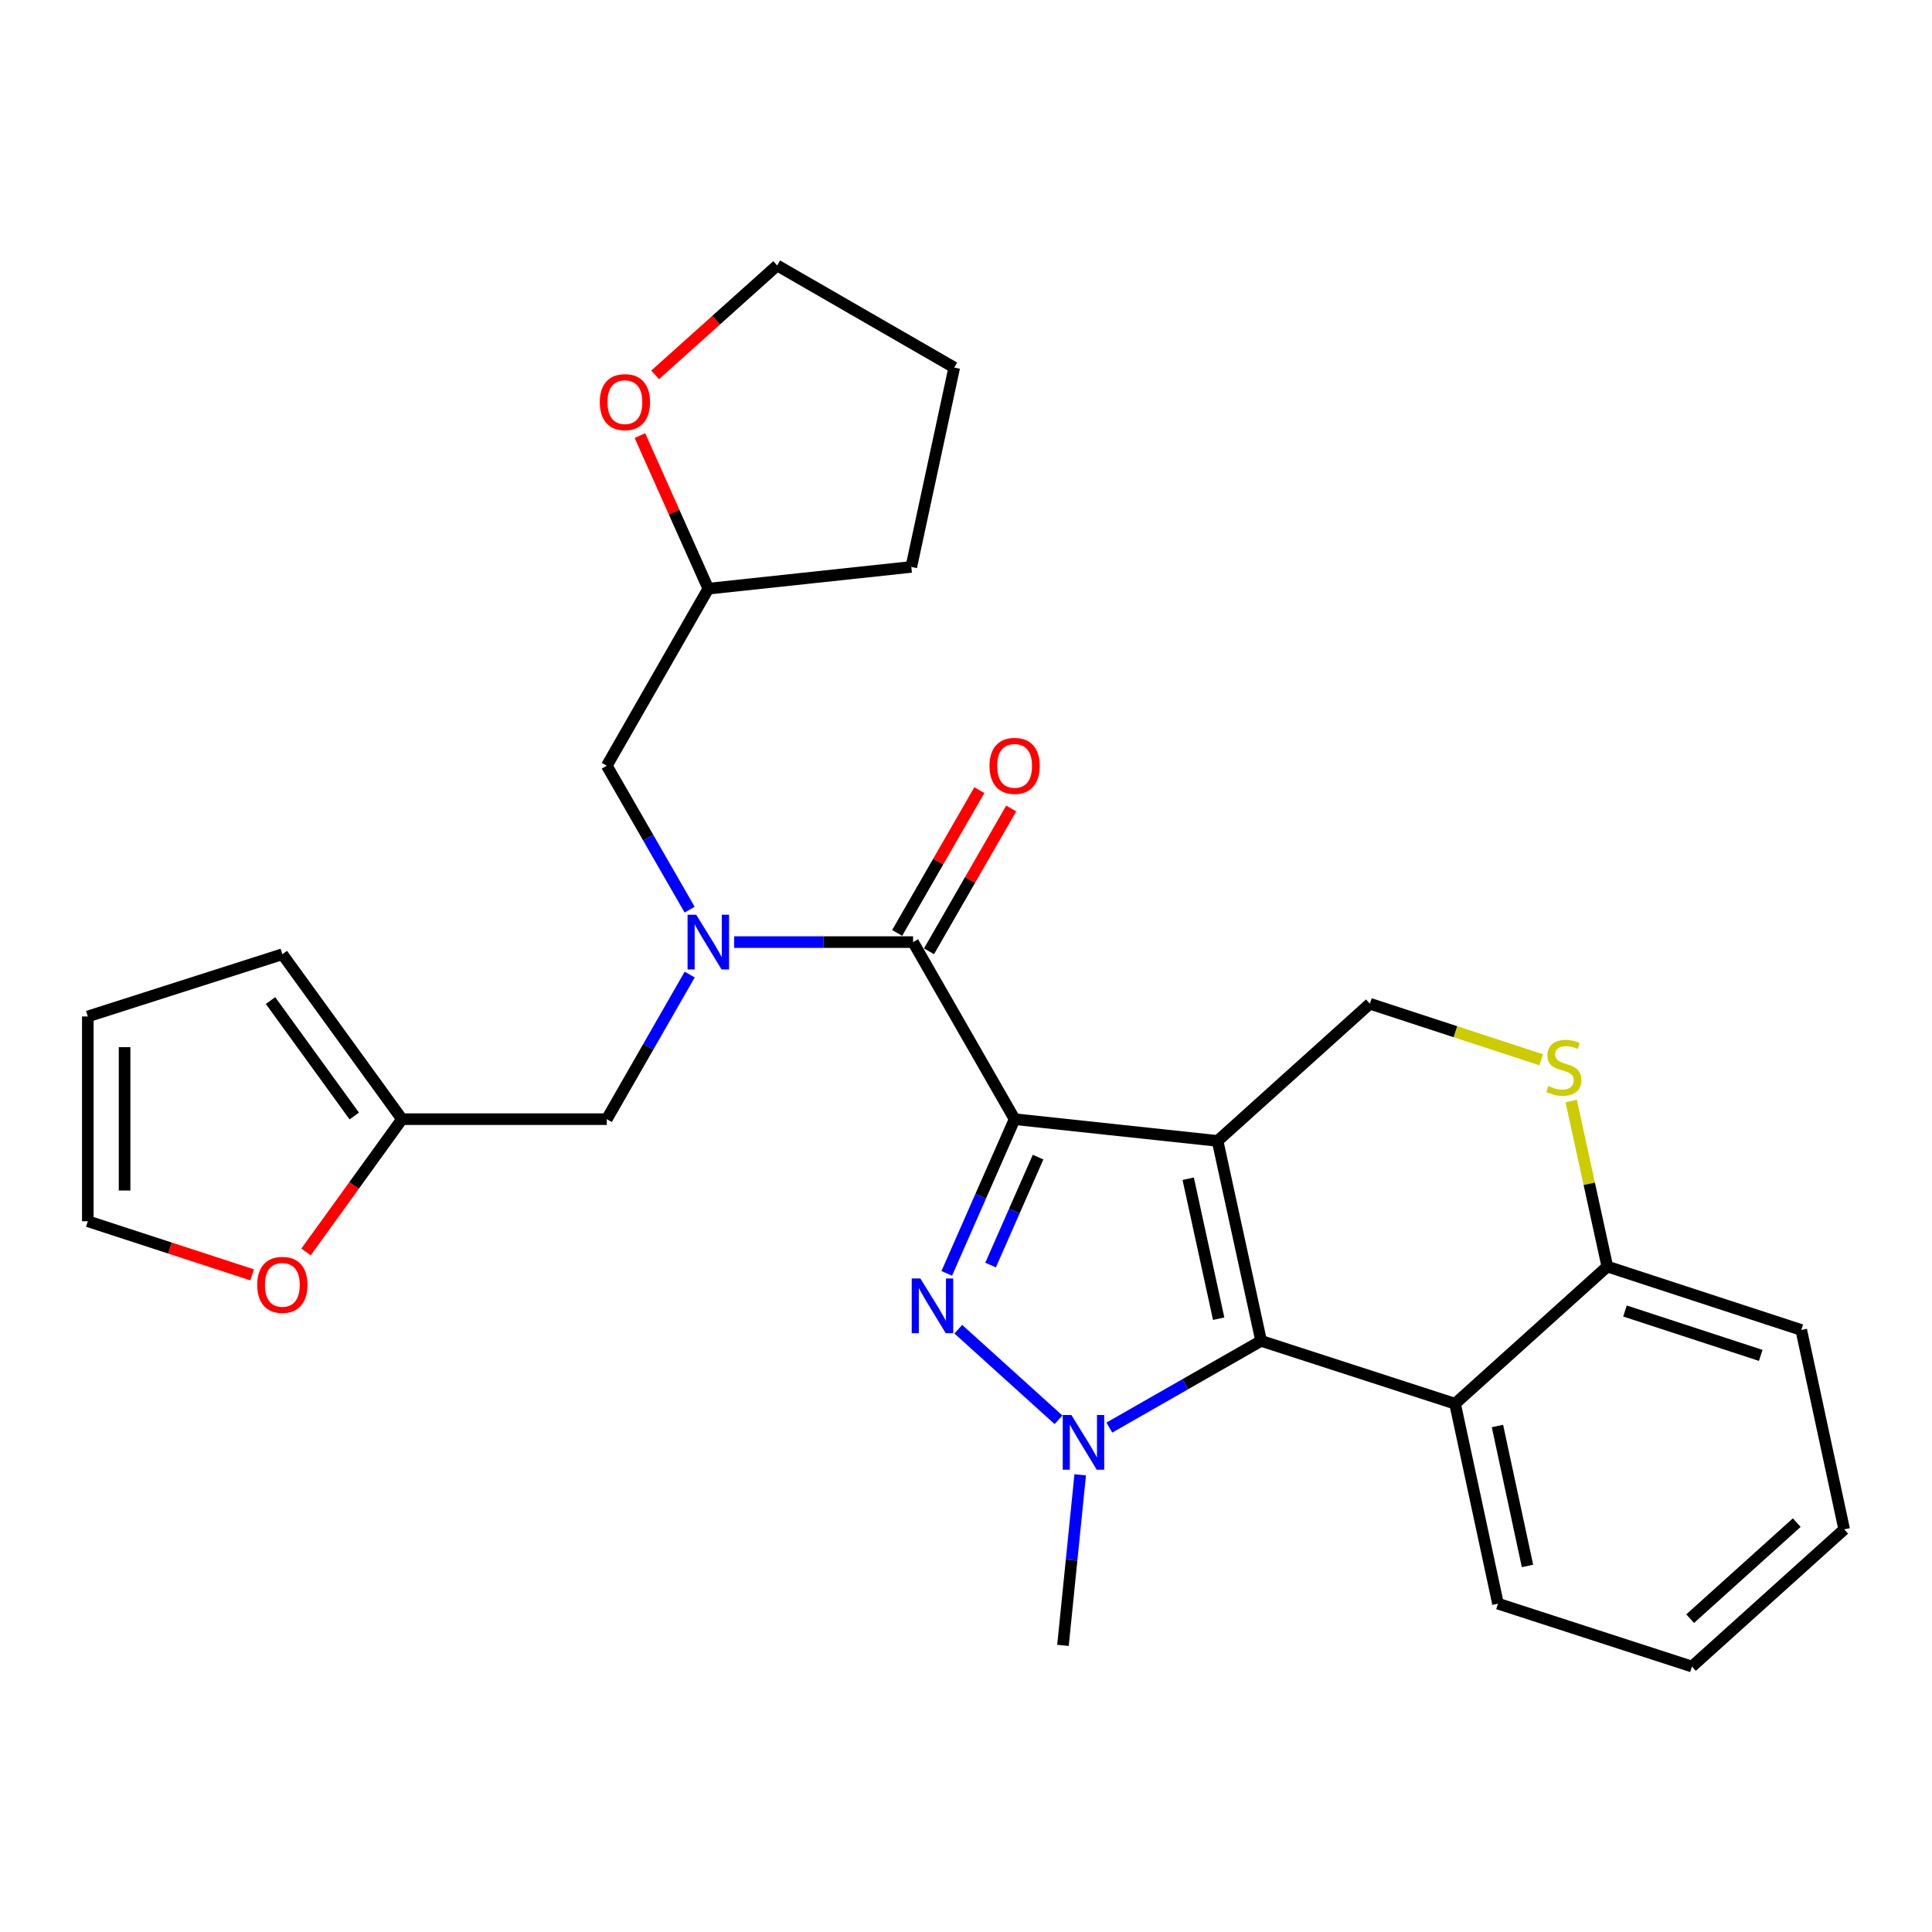 <?xml version='1.0' encoding='iso-8859-1'?>
<svg version='1.1' baseProfile='full'
              xmlns='http://www.w3.org/2000/svg'
                      xmlns:rdkit='http://www.rdkit.org/xml'
                      xmlns:xlink='http://www.w3.org/1999/xlink'
                  xml:space='preserve'
width='1000px' height='1000px' viewBox='0 0 1000 1000'>
<!-- END OF HEADER -->
<rect style='opacity:1.0;fill:#FFFFFF;stroke:none' width='1000' height='1000' x='0' y='0'> </rect>
<path class='bond-0' d='M 525.161,579.278 L 630.224,590.537' style='fill:none;fill-rule:evenodd;stroke:#000000;stroke-width:6px;stroke-linecap:butt;stroke-linejoin:miter;stroke-opacity:1' />
<path class='bond-1' d='M 525.161,579.278 L 507.597,619.192' style='fill:none;fill-rule:evenodd;stroke:#000000;stroke-width:6px;stroke-linecap:butt;stroke-linejoin:miter;stroke-opacity:1' />
<path class='bond-1' d='M 507.597,619.192 L 490.033,659.105' style='fill:none;fill-rule:evenodd;stroke:#0000FF;stroke-width:6px;stroke-linecap:butt;stroke-linejoin:miter;stroke-opacity:1' />
<path class='bond-1' d='M 537.309,598.917 L 525.015,626.856' style='fill:none;fill-rule:evenodd;stroke:#000000;stroke-width:6px;stroke-linecap:butt;stroke-linejoin:miter;stroke-opacity:1' />
<path class='bond-1' d='M 525.015,626.856 L 512.72,654.796' style='fill:none;fill-rule:evenodd;stroke:#0000FF;stroke-width:6px;stroke-linecap:butt;stroke-linejoin:miter;stroke-opacity:1' />
<path class='bond-4' d='M 525.161,579.278 L 472.608,487.631' style='fill:none;fill-rule:evenodd;stroke:#000000;stroke-width:6px;stroke-linecap:butt;stroke-linejoin:miter;stroke-opacity:1' />
<path class='bond-2' d='M 630.224,590.537 L 652.752,694.035' style='fill:none;fill-rule:evenodd;stroke:#000000;stroke-width:6px;stroke-linecap:butt;stroke-linejoin:miter;stroke-opacity:1' />
<path class='bond-2' d='M 615.009,610.109 L 630.779,682.558' style='fill:none;fill-rule:evenodd;stroke:#000000;stroke-width:6px;stroke-linecap:butt;stroke-linejoin:miter;stroke-opacity:1' />
<path class='bond-7' d='M 630.224,590.537 L 709.047,519.526' style='fill:none;fill-rule:evenodd;stroke:#000000;stroke-width:6px;stroke-linecap:butt;stroke-linejoin:miter;stroke-opacity:1' />
<path class='bond-3' d='M 496.015,687.994 L 547.885,734.884' style='fill:none;fill-rule:evenodd;stroke:#0000FF;stroke-width:6px;stroke-linecap:butt;stroke-linejoin:miter;stroke-opacity:1' />
<path class='bond-6' d='M 652.752,694.035 L 753.142,726.564' style='fill:none;fill-rule:evenodd;stroke:#000000;stroke-width:6px;stroke-linecap:butt;stroke-linejoin:miter;stroke-opacity:1' />
<path class='bond-28' d='M 652.752,694.035 L 613.474,716.476' style='fill:none;fill-rule:evenodd;stroke:#000000;stroke-width:6px;stroke-linecap:butt;stroke-linejoin:miter;stroke-opacity:1' />
<path class='bond-28' d='M 613.474,716.476 L 574.196,738.917' style='fill:none;fill-rule:evenodd;stroke:#0000FF;stroke-width:6px;stroke-linecap:butt;stroke-linejoin:miter;stroke-opacity:1' />
<path class='bond-19' d='M 559.112,763.367 L 554.654,807.508' style='fill:none;fill-rule:evenodd;stroke:#0000FF;stroke-width:6px;stroke-linecap:butt;stroke-linejoin:miter;stroke-opacity:1' />
<path class='bond-19' d='M 554.654,807.508 L 550.195,851.65' style='fill:none;fill-rule:evenodd;stroke:#000000;stroke-width:6px;stroke-linecap:butt;stroke-linejoin:miter;stroke-opacity:1' />
<path class='bond-5' d='M 472.608,487.631 L 426.307,487.631' style='fill:none;fill-rule:evenodd;stroke:#000000;stroke-width:6px;stroke-linecap:butt;stroke-linejoin:miter;stroke-opacity:1' />
<path class='bond-5' d='M 426.307,487.631 L 380.005,487.631' style='fill:none;fill-rule:evenodd;stroke:#0000FF;stroke-width:6px;stroke-linecap:butt;stroke-linejoin:miter;stroke-opacity:1' />
<path class='bond-14' d='M 480.855,492.378 L 502.125,455.425' style='fill:none;fill-rule:evenodd;stroke:#000000;stroke-width:6px;stroke-linecap:butt;stroke-linejoin:miter;stroke-opacity:1' />
<path class='bond-14' d='M 502.125,455.425 L 523.395,418.473' style='fill:none;fill-rule:evenodd;stroke:#FF0000;stroke-width:6px;stroke-linecap:butt;stroke-linejoin:miter;stroke-opacity:1' />
<path class='bond-14' d='M 464.362,482.884 L 485.633,445.932' style='fill:none;fill-rule:evenodd;stroke:#000000;stroke-width:6px;stroke-linecap:butt;stroke-linejoin:miter;stroke-opacity:1' />
<path class='bond-14' d='M 485.633,445.932 L 506.903,408.98' style='fill:none;fill-rule:evenodd;stroke:#FF0000;stroke-width:6px;stroke-linecap:butt;stroke-linejoin:miter;stroke-opacity:1' />
<path class='bond-11' d='M 356.983,504.432 L 335.528,541.855' style='fill:none;fill-rule:evenodd;stroke:#0000FF;stroke-width:6px;stroke-linecap:butt;stroke-linejoin:miter;stroke-opacity:1' />
<path class='bond-11' d='M 335.528,541.855 L 314.074,579.278' style='fill:none;fill-rule:evenodd;stroke:#000000;stroke-width:6px;stroke-linecap:butt;stroke-linejoin:miter;stroke-opacity:1' />
<path class='bond-12' d='M 356.951,470.838 L 335.512,433.585' style='fill:none;fill-rule:evenodd;stroke:#0000FF;stroke-width:6px;stroke-linecap:butt;stroke-linejoin:miter;stroke-opacity:1' />
<path class='bond-12' d='M 335.512,433.585 L 314.074,396.333' style='fill:none;fill-rule:evenodd;stroke:#000000;stroke-width:6px;stroke-linecap:butt;stroke-linejoin:miter;stroke-opacity:1' />
<path class='bond-21' d='M 753.142,726.564 L 775.353,830.052' style='fill:none;fill-rule:evenodd;stroke:#000000;stroke-width:6px;stroke-linecap:butt;stroke-linejoin:miter;stroke-opacity:1' />
<path class='bond-21' d='M 775.079,738.094 L 790.627,810.535' style='fill:none;fill-rule:evenodd;stroke:#000000;stroke-width:6px;stroke-linecap:butt;stroke-linejoin:miter;stroke-opacity:1' />
<path class='bond-29' d='M 753.142,726.564 L 831.944,655.564' style='fill:none;fill-rule:evenodd;stroke:#000000;stroke-width:6px;stroke-linecap:butt;stroke-linejoin:miter;stroke-opacity:1' />
<path class='bond-8' d='M 709.047,519.526 L 753.376,534.032' style='fill:none;fill-rule:evenodd;stroke:#000000;stroke-width:6px;stroke-linecap:butt;stroke-linejoin:miter;stroke-opacity:1' />
<path class='bond-8' d='M 753.376,534.032 L 797.706,548.538' style='fill:none;fill-rule:evenodd;stroke:#CCCC00;stroke-width:6px;stroke-linecap:butt;stroke-linejoin:miter;stroke-opacity:1' />
<path class='bond-9' d='M 813.249,569.893 L 822.597,612.729' style='fill:none;fill-rule:evenodd;stroke:#CCCC00;stroke-width:6px;stroke-linecap:butt;stroke-linejoin:miter;stroke-opacity:1' />
<path class='bond-9' d='M 822.597,612.729 L 831.944,655.564' style='fill:none;fill-rule:evenodd;stroke:#000000;stroke-width:6px;stroke-linecap:butt;stroke-linejoin:miter;stroke-opacity:1' />
<path class='bond-22' d='M 831.944,655.564 L 932.334,688.39' style='fill:none;fill-rule:evenodd;stroke:#000000;stroke-width:6px;stroke-linecap:butt;stroke-linejoin:miter;stroke-opacity:1' />
<path class='bond-22' d='M 841.089,678.575 L 911.362,701.553' style='fill:none;fill-rule:evenodd;stroke:#000000;stroke-width:6px;stroke-linecap:butt;stroke-linejoin:miter;stroke-opacity:1' />
<path class='bond-10' d='M 208.06,579.278 L 314.074,579.278' style='fill:none;fill-rule:evenodd;stroke:#000000;stroke-width:6px;stroke-linecap:butt;stroke-linejoin:miter;stroke-opacity:1' />
<path class='bond-13' d='M 208.06,579.278 L 183.229,613.639' style='fill:none;fill-rule:evenodd;stroke:#000000;stroke-width:6px;stroke-linecap:butt;stroke-linejoin:miter;stroke-opacity:1' />
<path class='bond-13' d='M 183.229,613.639 L 158.399,648' style='fill:none;fill-rule:evenodd;stroke:#FF0000;stroke-width:6px;stroke-linecap:butt;stroke-linejoin:miter;stroke-opacity:1' />
<path class='bond-15' d='M 208.06,579.278 L 146.14,493.911' style='fill:none;fill-rule:evenodd;stroke:#000000;stroke-width:6px;stroke-linecap:butt;stroke-linejoin:miter;stroke-opacity:1' />
<path class='bond-15' d='M 183.368,577.646 L 140.024,517.889' style='fill:none;fill-rule:evenodd;stroke:#000000;stroke-width:6px;stroke-linecap:butt;stroke-linejoin:miter;stroke-opacity:1' />
<path class='bond-20' d='M 314.074,396.333 L 366.615,304.707' style='fill:none;fill-rule:evenodd;stroke:#000000;stroke-width:6px;stroke-linecap:butt;stroke-linejoin:miter;stroke-opacity:1' />
<path class='bond-16' d='M 130.493,659.858 L 87.974,645.987' style='fill:none;fill-rule:evenodd;stroke:#FF0000;stroke-width:6px;stroke-linecap:butt;stroke-linejoin:miter;stroke-opacity:1' />
<path class='bond-16' d='M 87.974,645.987 L 45.455,632.116' style='fill:none;fill-rule:evenodd;stroke:#000000;stroke-width:6px;stroke-linecap:butt;stroke-linejoin:miter;stroke-opacity:1' />
<path class='bond-17' d='M 146.14,493.911 L 45.455,526.112' style='fill:none;fill-rule:evenodd;stroke:#000000;stroke-width:6px;stroke-linecap:butt;stroke-linejoin:miter;stroke-opacity:1' />
<path class='bond-31' d='M 45.455,632.116 L 45.455,526.112' style='fill:none;fill-rule:evenodd;stroke:#000000;stroke-width:6px;stroke-linecap:butt;stroke-linejoin:miter;stroke-opacity:1' />
<path class='bond-31' d='M 64.484,616.215 L 64.484,542.013' style='fill:none;fill-rule:evenodd;stroke:#000000;stroke-width:6px;stroke-linecap:butt;stroke-linejoin:miter;stroke-opacity:1' />
<path class='bond-18' d='M 331.225,225.466 L 348.92,265.086' style='fill:none;fill-rule:evenodd;stroke:#FF0000;stroke-width:6px;stroke-linecap:butt;stroke-linejoin:miter;stroke-opacity:1' />
<path class='bond-18' d='M 348.92,265.086 L 366.615,304.707' style='fill:none;fill-rule:evenodd;stroke:#000000;stroke-width:6px;stroke-linecap:butt;stroke-linejoin:miter;stroke-opacity:1' />
<path class='bond-23' d='M 339.097,194.031 L 370.68,165.714' style='fill:none;fill-rule:evenodd;stroke:#FF0000;stroke-width:6px;stroke-linecap:butt;stroke-linejoin:miter;stroke-opacity:1' />
<path class='bond-23' d='M 370.68,165.714 L 402.264,137.398' style='fill:none;fill-rule:evenodd;stroke:#000000;stroke-width:6px;stroke-linecap:butt;stroke-linejoin:miter;stroke-opacity:1' />
<path class='bond-24' d='M 366.615,304.707 L 471.689,293.437' style='fill:none;fill-rule:evenodd;stroke:#000000;stroke-width:6px;stroke-linecap:butt;stroke-linejoin:miter;stroke-opacity:1' />
<path class='bond-25' d='M 775.353,830.052 L 875.743,862.602' style='fill:none;fill-rule:evenodd;stroke:#000000;stroke-width:6px;stroke-linecap:butt;stroke-linejoin:miter;stroke-opacity:1' />
<path class='bond-27' d='M 932.334,688.39 L 954.545,791.602' style='fill:none;fill-rule:evenodd;stroke:#000000;stroke-width:6px;stroke-linecap:butt;stroke-linejoin:miter;stroke-opacity:1' />
<path class='bond-30' d='M 402.264,137.398 L 493.911,190.246' style='fill:none;fill-rule:evenodd;stroke:#000000;stroke-width:6px;stroke-linecap:butt;stroke-linejoin:miter;stroke-opacity:1' />
<path class='bond-26' d='M 471.689,293.437 L 493.911,190.246' style='fill:none;fill-rule:evenodd;stroke:#000000;stroke-width:6px;stroke-linecap:butt;stroke-linejoin:miter;stroke-opacity:1' />
<path class='bond-32' d='M 875.743,862.602 L 954.545,791.602' style='fill:none;fill-rule:evenodd;stroke:#000000;stroke-width:6px;stroke-linecap:butt;stroke-linejoin:miter;stroke-opacity:1' />
<path class='bond-32' d='M 874.826,837.815 L 929.987,788.115' style='fill:none;fill-rule:evenodd;stroke:#000000;stroke-width:6px;stroke-linecap:butt;stroke-linejoin:miter;stroke-opacity:1' />
<path  class='atom-2' d='M 476.381 661.744
L 485.661 676.744
Q 486.581 678.224, 488.061 680.904
Q 489.541 683.584, 489.621 683.744
L 489.621 661.744
L 493.381 661.744
L 493.381 690.064
L 489.501 690.064
L 479.541 673.664
Q 478.381 671.744, 477.141 669.544
Q 475.941 667.344, 475.581 666.664
L 475.581 690.064
L 471.901 690.064
L 471.901 661.744
L 476.381 661.744
' fill='#0000FF'/>
<path  class='atom-4' d='M 554.549 732.406
L 563.829 747.406
Q 564.749 748.886, 566.229 751.566
Q 567.709 754.246, 567.789 754.406
L 567.789 732.406
L 571.549 732.406
L 571.549 760.726
L 567.669 760.726
L 557.709 744.326
Q 556.549 742.406, 555.309 740.206
Q 554.109 738.006, 553.749 737.326
L 553.749 760.726
L 550.069 760.726
L 550.069 732.406
L 554.549 732.406
' fill='#0000FF'/>
<path  class='atom-6' d='M 360.355 473.471
L 369.635 488.471
Q 370.555 489.951, 372.035 492.631
Q 373.515 495.311, 373.595 495.471
L 373.595 473.471
L 377.355 473.471
L 377.355 501.791
L 373.475 501.791
L 363.515 485.391
Q 362.355 483.471, 361.115 481.271
Q 359.915 479.071, 359.555 478.391
L 359.555 501.791
L 355.875 501.791
L 355.875 473.471
L 360.355 473.471
' fill='#0000FF'/>
<path  class='atom-9' d='M 801.426 562.093
Q 801.746 562.213, 803.066 562.773
Q 804.386 563.333, 805.826 563.693
Q 807.306 564.013, 808.746 564.013
Q 811.426 564.013, 812.986 562.733
Q 814.546 561.413, 814.546 559.133
Q 814.546 557.573, 813.746 556.613
Q 812.986 555.653, 811.786 555.133
Q 810.586 554.613, 808.586 554.013
Q 806.066 553.253, 804.546 552.533
Q 803.066 551.813, 801.986 550.293
Q 800.946 548.773, 800.946 546.213
Q 800.946 542.653, 803.346 540.453
Q 805.786 538.253, 810.586 538.253
Q 813.866 538.253, 817.586 539.813
L 816.666 542.893
Q 813.266 541.493, 810.706 541.493
Q 807.946 541.493, 806.426 542.653
Q 804.906 543.773, 804.946 545.733
Q 804.946 547.253, 805.706 548.173
Q 806.506 549.093, 807.626 549.613
Q 808.786 550.133, 810.706 550.733
Q 813.266 551.533, 814.786 552.333
Q 816.306 553.133, 817.386 554.773
Q 818.506 556.373, 818.506 559.133
Q 818.506 563.053, 815.866 565.173
Q 813.266 567.253, 808.906 567.253
Q 806.386 567.253, 804.466 566.693
Q 802.586 566.173, 800.346 565.253
L 801.426 562.093
' fill='#CCCC00'/>
<path  class='atom-14' d='M 133.14 665.042
Q 133.14 658.242, 136.5 654.442
Q 139.86 650.642, 146.14 650.642
Q 152.42 650.642, 155.78 654.442
Q 159.14 658.242, 159.14 665.042
Q 159.14 671.922, 155.74 675.842
Q 152.34 679.722, 146.14 679.722
Q 139.9 679.722, 136.5 675.842
Q 133.14 671.962, 133.14 665.042
M 146.14 676.522
Q 150.46 676.522, 152.78 673.642
Q 155.14 670.722, 155.14 665.042
Q 155.14 659.482, 152.78 656.682
Q 150.46 653.842, 146.14 653.842
Q 141.82 653.842, 139.46 656.642
Q 137.14 659.442, 137.14 665.042
Q 137.14 670.762, 139.46 673.642
Q 141.82 676.522, 146.14 676.522
' fill='#FF0000'/>
<path  class='atom-15' d='M 512.161 396.413
Q 512.161 389.613, 515.521 385.813
Q 518.881 382.013, 525.161 382.013
Q 531.441 382.013, 534.801 385.813
Q 538.161 389.613, 538.161 396.413
Q 538.161 403.293, 534.761 407.213
Q 531.361 411.093, 525.161 411.093
Q 518.921 411.093, 515.521 407.213
Q 512.161 403.333, 512.161 396.413
M 525.161 407.893
Q 529.481 407.893, 531.801 405.013
Q 534.161 402.093, 534.161 396.413
Q 534.161 390.853, 531.801 388.053
Q 529.481 385.213, 525.161 385.213
Q 520.841 385.213, 518.481 388.013
Q 516.161 390.813, 516.161 396.413
Q 516.161 402.133, 518.481 405.013
Q 520.841 407.893, 525.161 407.893
' fill='#FF0000'/>
<path  class='atom-19' d='M 310.451 208.14
Q 310.451 201.34, 313.811 197.54
Q 317.171 193.74, 323.451 193.74
Q 329.731 193.74, 333.091 197.54
Q 336.451 201.34, 336.451 208.14
Q 336.451 215.02, 333.051 218.94
Q 329.651 222.82, 323.451 222.82
Q 317.211 222.82, 313.811 218.94
Q 310.451 215.06, 310.451 208.14
M 323.451 219.62
Q 327.771 219.62, 330.091 216.74
Q 332.451 213.82, 332.451 208.14
Q 332.451 202.58, 330.091 199.78
Q 327.771 196.94, 323.451 196.94
Q 319.131 196.94, 316.771 199.74
Q 314.451 202.54, 314.451 208.14
Q 314.451 213.86, 316.771 216.74
Q 319.131 219.62, 323.451 219.62
' fill='#FF0000'/>
</svg>

